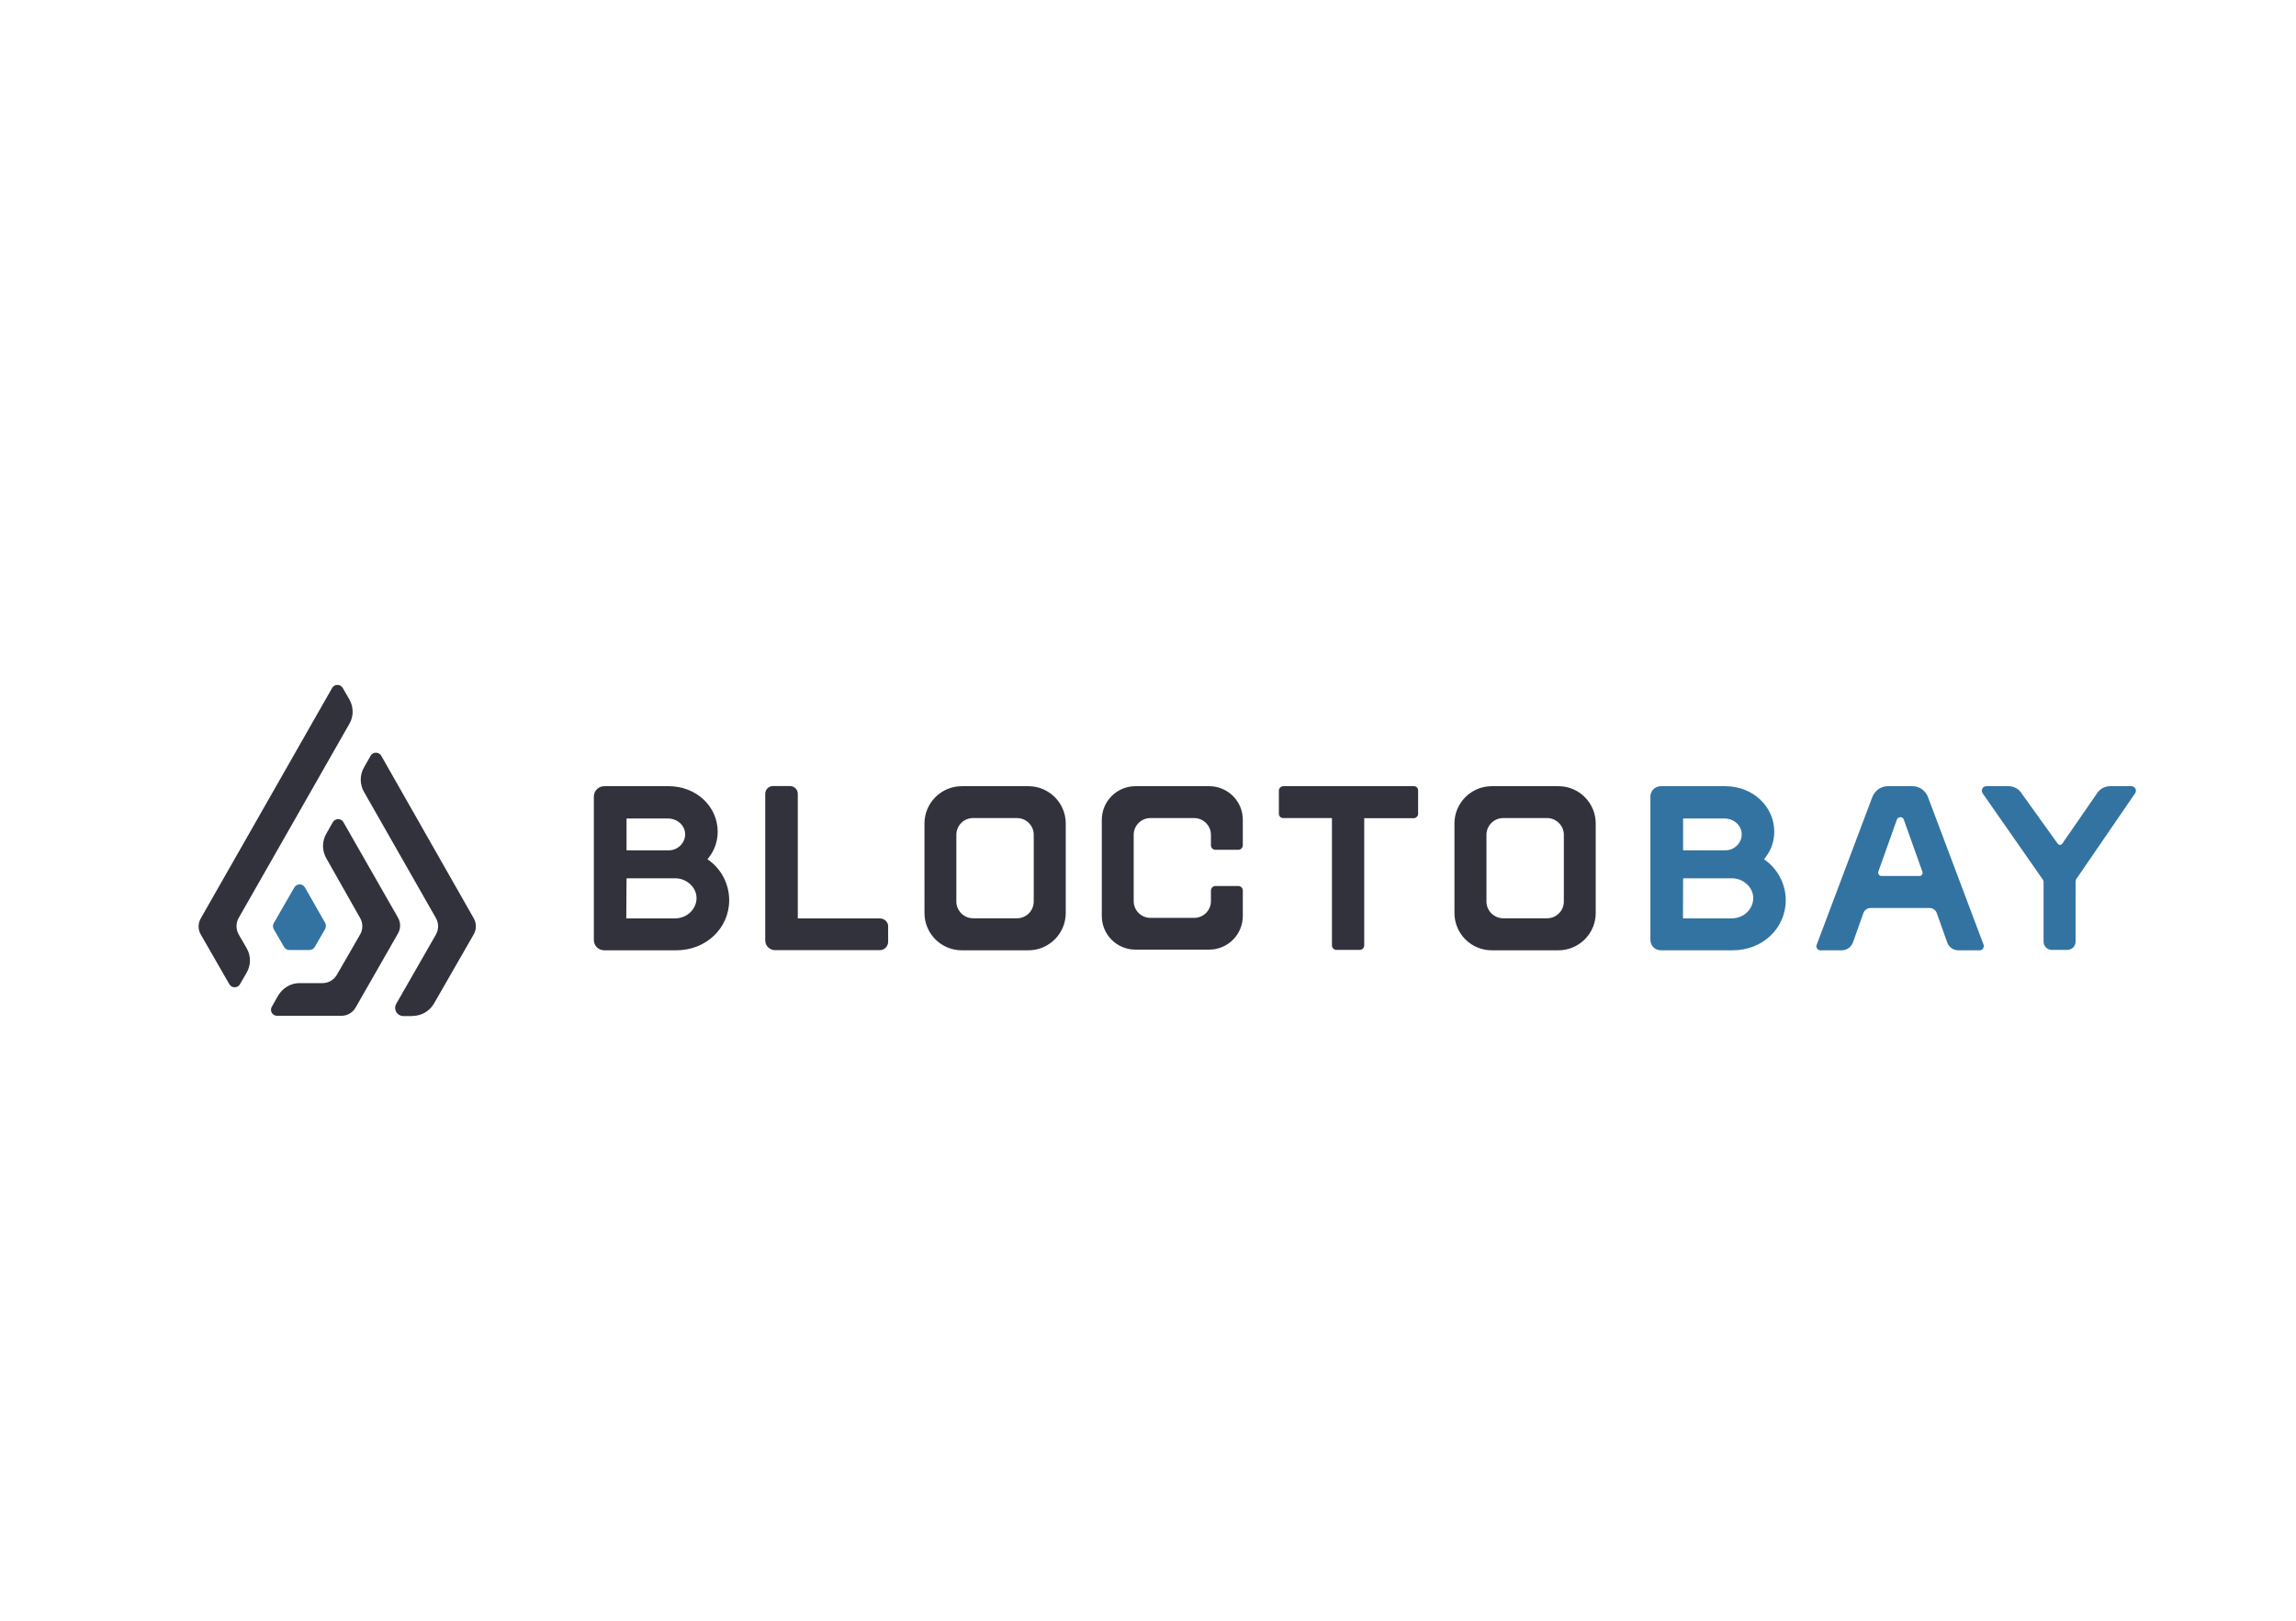 <?xml version="1.0" encoding="UTF-8"?> <svg xmlns="http://www.w3.org/2000/svg" xmlns:xlink="http://www.w3.org/1999/xlink" version="1.0" id="katman_1" x="0px" y="0px" viewBox="0 0 1700 1200" style="enable-background:new 0 0 1700 1200;" xml:space="preserve"> <style type="text/css"> .st0{fill-rule:evenodd;clip-rule:evenodd;fill:#32323D;} .st1{fill-rule:evenodd;clip-rule:evenodd;fill:#3373A1;} </style> <path class="st0" d="M177.7,728.7c-1.3,2.2-4,2.9-6.2,1.7c-0.7-0.4-1.3-1-1.7-1.7L148.7,692c-2.2-3.7-2.2-8.3,0-12.1l97.2-170.5 c1.2-2.2,4-2.9,6.2-1.7c0.7,0.4,1.3,1,1.7,1.7l4.9,8.5c3.2,5.6,3.2,12.5,0,18l-82,143.8c-2.1,3.7-2.1,8.3,0,12.1l5.9,10.2 c3.3,5.6,3.3,12.6,0,18.2L177.7,728.7L177.7,728.7z"></path> <path class="st0" d="M241.7,617.1c-3.3,5.6-3.4,12.5-0.2,18.2l25.2,44.5c2.1,3.7,2.1,8.3,0,12l-17.3,30c-2.2,3.7-6.2,6.1-10.5,6.1 h-17.2c-7,0-13.1,4.1-16.5,10.5l-4.1,7.3c-1.1,2.3-0.1,5,2.2,6c0.6,0.3,1.3,0.4,1.9,0.4h47.6c4.3,0,8.3-2.3,10.5-6.1l31.3-54.7 c2.2-3.7,2.2-8.3,0-12l-40.3-70.5c-1.2-2.2-4-3-6.2-1.7c-0.7,0.4-1.3,1-1.7,1.7L241.7,617.1L241.7,617.1z"></path> <path class="st0" d="M305.5,752.2c6.5,0,12.5-3.5,15.8-9.1l29.4-51.2c2.2-3.7,2.2-8.4,0-12.1l-68.4-120.2c-1.2-2.2-4-2.9-6.2-1.7 c-0.7,0.4-1.3,1-1.7,1.7l-4.9,8.6c-3.2,5.6-3.2,12.5,0,18.1l53.3,93.5c2.1,3.7,2.1,8.3,0,12.1l-29.4,51.3c-1.7,2.9-0.7,6.6,2.2,8.3 c0.9,0.5,2,0.8,3,0.8H305.5L305.5,752.2z"></path> <path class="st1" d="M240.7,687.9l-7.6,13.2c-0.8,1.4-2.3,2.3-3.9,2.3h-15c-1.6,0-3.1-0.9-3.9-2.3l-7.6-13.1c-0.8-1.4-0.8-3.1,0-4.5 l15.2-26.4c1.3-2.2,4-2.9,6.2-1.7c0.7,0.4,1.3,1,1.7,1.7l15,26.3C241.5,684.8,241.5,686.5,240.7,687.9z"></path> <path class="st0" d="M651.5,680h-60.8v-92.3c0-3.2-2.6-5.7-5.8-5.7c0,0,0,0,0,0h-12.5c-3.2,0-5.8,2.5-5.8,5.7c0,0,0,0,0,0v108.6 c0,4,3.3,7.2,7.3,7.2h77.5c3.4,0,6.1-2.7,6.2-6.1c0,0,0,0,0,0v-11.4C657.7,682.7,654.9,680,651.5,680C651.5,680,651.5,680,651.5,680 z M765.4,618.1v49.4c0,6.8-5.5,12.4-12.4,12.4h-32.5c-6.8,0-12.4-5.6-12.4-12.4v-49.4c0-6.9,5.5-12.4,12.4-12.4H753 C759.9,605.7,765.4,611.3,765.4,618.1L765.4,618.1z M761.5,582.1h-49.4c-15.2,0-27.6,12.4-27.6,27.6V676c0,15.2,12.3,27.6,27.6,27.6 c0,0,0,0,0,0h49.4c15.2,0,27.6-12.4,27.6-27.6v-66.3C789.1,594.5,776.7,582.1,761.5,582.1z M1157.9,618.1v49.4 c0,6.9-5.6,12.4-12.4,12.4h-32.5c-6.8,0-12.4-5.6-12.4-12.4v-49.4c0-6.9,5.6-12.4,12.4-12.4h32.5 C1152.3,605.7,1157.9,611.3,1157.9,618.1z M1153.9,582.1h-49.4c-15.2,0-27.6,12.4-27.6,27.6V676c0,15.2,12.3,27.6,27.6,27.6h49.4 c15.2,0,27.6-12.4,27.6-27.6c0,0,0,0,0,0v-66.3C1181.5,594.5,1169.2,582.1,1153.9,582.1C1153.9,582.1,1153.9,582.1,1153.9,582.1z M1046.9,582.1h-96.7c-1.8,0-3.3,1.5-3.3,3.3v17.1c0,1.8,1.4,3.2,3.2,3.2h36.1v94.3c0,1.8,1.5,3.3,3.3,3.3h17.3 c1.8,0,3.3-1.5,3.3-3.3v-94.2h36.6c1.8,0,3.3-1.5,3.3-3.3v-17C1050.1,583.5,1048.7,582.1,1046.9,582.1z M505.1,624.5 c-2.3,3.2-6,5.1-9.9,5.1h-31c-0.2,0-0.3-0.1-0.3-0.3v-23c0-0.1,0.1-0.3,0.3-0.3h30.4c5.6,0,10.5,3.4,12.1,8.2 C507.9,617.6,507.3,621.5,505.1,624.5L505.1,624.5z M463.9,650.6c0-0.1,0.1-0.3,0.3-0.3H500c4.4,0,8.5,1.8,11.6,4.9 c4.8,4.9,5.7,12.2,1.2,18.4c-3,4.1-8,6.4-13.2,6.4h-35.6c-0.1,0-0.3-0.1-0.3-0.3L463.9,650.6L463.9,650.6z M523.8,636.2 c1.9-2.2,3.6-4.8,5.1-8.1c1.6-3.8,2.5-8,2.5-12.2c0-18.9-15.9-33.8-36.3-33.8h-47.7c-4.2,0-7.7,3.4-7.7,7.6V696 c0,4.2,3.4,7.6,7.7,7.6c0,0,0,0,0,0h53.4c21.9,0,39.1-16.3,39.1-37.1C539.9,654.3,533.8,642.9,523.8,636.2L523.8,636.2z M896.6,659.4v7.8c0,6.8-5.5,12.4-12.4,12.4h-32.4c-6.9,0-12.4-5.6-12.4-12.4v-49.1c0-6.9,5.6-12.4,12.4-12.4h32.4 c6.8,0,12.4,5.6,12.4,12.4v7.8c0,1.8,1.5,3.3,3.3,3.3h17c1.8,0,3.3-1.5,3.3-3.3V607c0-13.8-11.1-24.9-24.9-24.9h-54.6 c-13.8,0-24.9,11.2-24.9,24.9v71.2c0,13.8,11.1,24.9,24.9,24.9h54.6c13.8,0,24.9-11.2,24.9-24.9v-18.9c0-1.8-1.5-3.3-3.3-3.3 c0,0,0,0,0,0h-17C898.1,656,896.6,657.5,896.6,659.4C896.6,659.3,896.6,659.3,896.6,659.4L896.6,659.4z"></path> <path class="st1" d="M1287.4,624.5c-2.3,3.2-6,5.1-9.9,5.1h-31c-0.2,0-0.3-0.1-0.3-0.3v-23c0-0.1,0.1-0.3,0.3-0.3h30.4 c5.6,0,10.5,3.4,12.1,8.2C1290.2,617.6,1289.6,621.5,1287.4,624.5L1287.4,624.5z M1246.2,650.6c0-0.1,0.1-0.3,0.3-0.3h35.9 c4.3,0,8.6,1.8,11.6,4.9c4.8,4.9,5.7,12.2,1.2,18.4c-3,4.1-8,6.4-13.2,6.4h-35.6c-0.1,0-0.3-0.1-0.3-0.3L1246.2,650.6L1246.2,650.6z M1306.1,636.2c2.1-2.5,3.8-5.2,5.1-8.1c1.6-3.9,2.5-8,2.5-12.2c0-18.9-15.9-33.8-36.3-33.8h-47.7c-4.2,0-7.7,3.4-7.7,7.6V696 c0,4.2,3.4,7.6,7.7,7.6l0,0h53.4c21.9,0,39.1-16.3,39.1-37.1C1322.2,654.3,1316,642.9,1306.1,636.2L1306.1,636.2z M1390.7,645.5 l13.8-38.7c0.5-1.4,2.1-2.1,3.5-1.6c0.8,0.3,1.4,0.9,1.6,1.6l13.8,38.7c0.4,1.2-0.2,2.6-1.4,3c-0.3,0.1-0.5,0.1-0.8,0.1h-28.2 c-1.3,0-2.3-1-2.3-2.3C1390.5,646,1390.6,645.7,1390.7,645.5z M1468.8,699.8l-41.2-109.4c-1.8-5-6.4-8.3-11.5-8.3h-18.4 c-5.1,0-9.6,3.3-11.5,8.3l-41.2,109.4c-0.5,1.6,0.5,3.2,2,3.7c0.2,0.1,0.5,0.1,0.7,0.1h16.1c3.9,0,7.3-2.7,8.4-6.5l7.5-21.1 c0.8-2.2,2.9-3.7,5.3-3.7h43.7c2.4,0,4.5,1.5,5.3,3.7l7.5,21.1c1.1,3.9,4.5,6.5,8.4,6.5h16c1.6,0,2.9-1.4,2.9-3 C1468.9,700.3,1468.8,700,1468.8,699.8L1468.8,699.8z M1536.8,653.1v44.1c0,3.4-2.7,6.1-6.1,6.1l-11.5,0c-3.4,0-6.1-2.7-6.1-6.1 c0,0,0,0,0,0v-44.1c0-0.7-0.2-1.4-0.6-1.9l-44.5-63.8c-1.1-1.5-0.7-3.6,0.8-4.7c0.6-0.4,1.2-0.6,1.9-0.6h16.5c4.1,0,7.9,2.2,9.9,5.7 l26.5,36.9c0.6,0.9,1.9,1.1,2.8,0.5c0.2-0.1,0.3-0.3,0.5-0.5l25.5-36.9c2.1-3.5,5.8-5.7,9.9-5.7h15.8c2.7,0,4.3,3,2.8,5.2 l-43.8,63.9C1537,651.7,1536.8,652.4,1536.8,653.1L1536.8,653.1z"></path> </svg> 